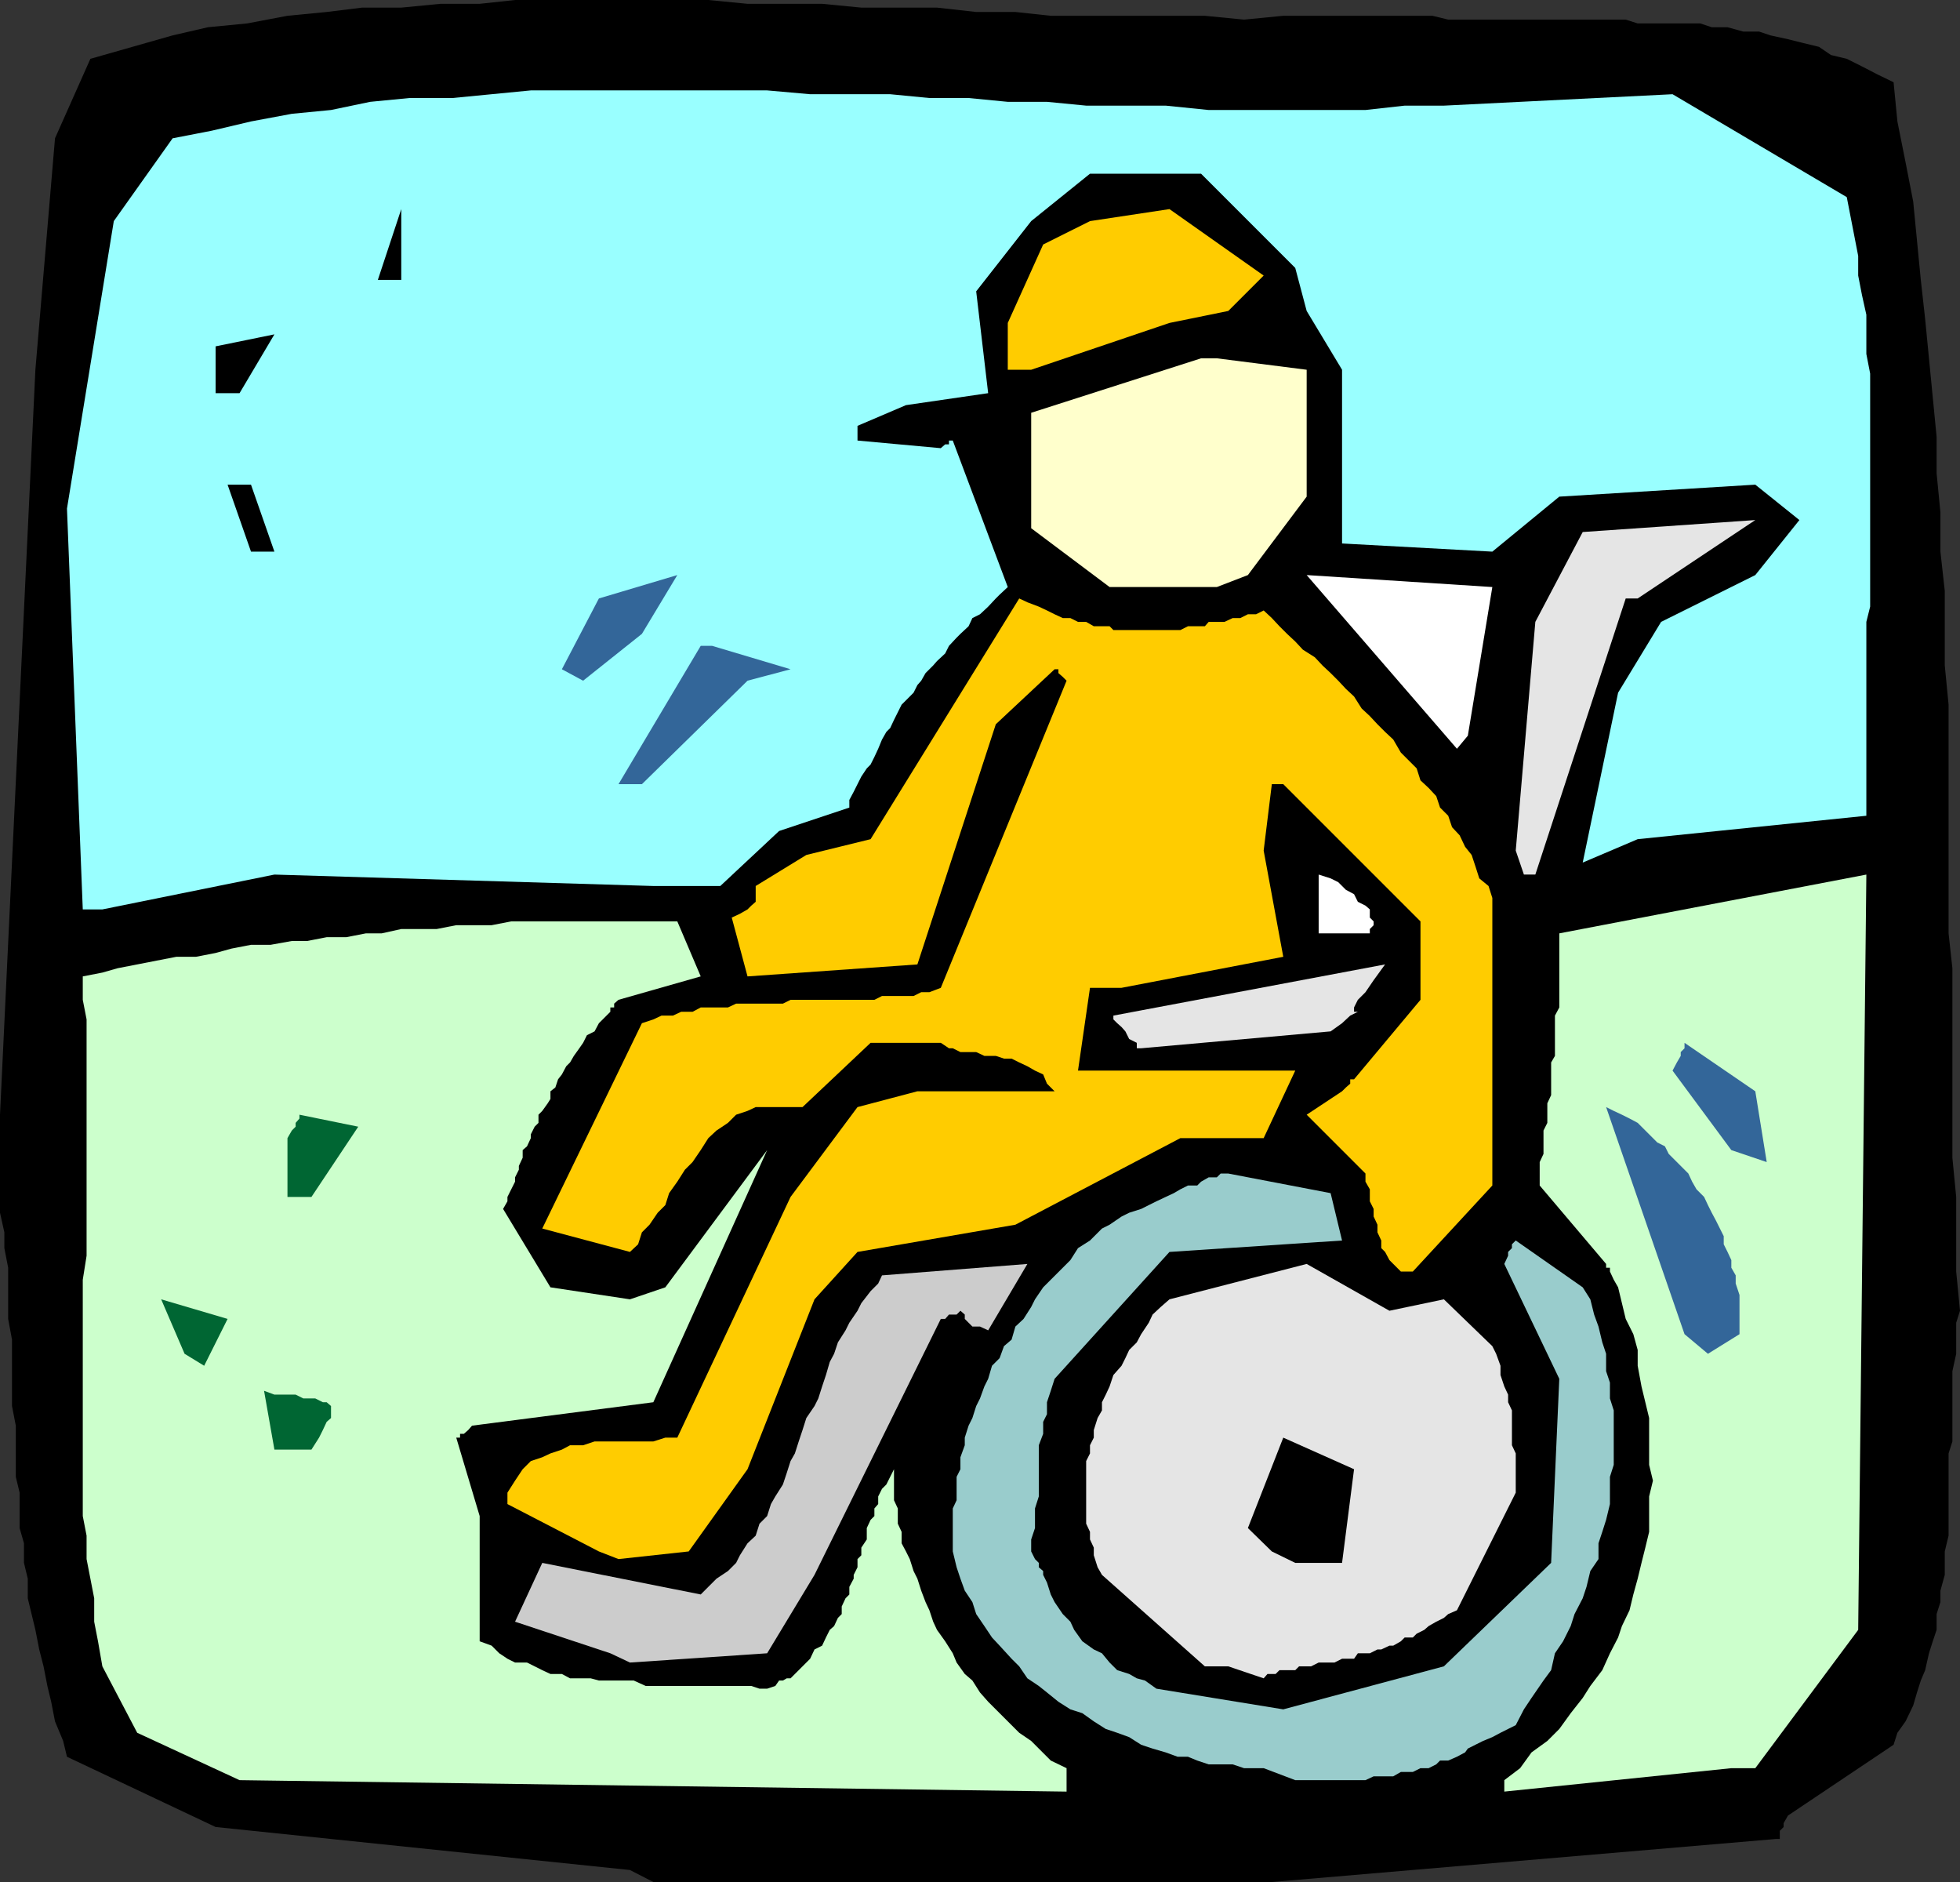<svg xmlns="http://www.w3.org/2000/svg" width="360" height="345.602"><rect width="100%" height="100%" fill="#333333" stroke="none"/><path d="M115.703 343.398 39.602 335.5 12.3 322.602l-.7-2.903-1.5-3.597-.699-3.602-.699-2.898L8 306l-.797-3.102-.703-3.597-.7-2.903-.698-2.898v-3.602l-.7-2.898v-3.602l-.8-2.796v-6.5l-.7-2.903v-9.398l-.699-3.602V246l-.703-3.8v-9.4l-.7-3.6v-2.9l-.8-3.6v-18L6.5 67.897l3.602-42.5 6.5-14.597 15.101-4.3 6.5-1.5 7.2-.7L52.8 2.899 60 2.2l6.5-.8h7.203l7.2-.7h7.199l6.5-.699h35.5l7.199.7H151l7.203.698h13.899l7.199.801h7.199l6.5.7h28.3l7.2.703 7.203-.704h27.399l2.898.704h32.602l2.199.699h11.5l2.101.699h2.899l2.902.8h2.899l2.101.7 3.2.7 2.8.698 2.899.704 2.199 1.5 2.902.699L342 12.199l2.902 1.5 2.899 1.403.699 7.199 1.5 7.5L351.402 37l1.399 14.398.8 7.204L355 73l.703 7.2v6.698l.7 7.204v7.199l.8 7.199v13.7l.7 7.198v42l.699 6.403v34.8l.699 7.2V233.5l.699 7.2-.7 2.198v5.704l-.698 3.199v12.898l-.7 2.2V282l-.699 2.898v4.301l-.8 2.903v2.097l-.7 2.2v2.902l-.703 2.097-.7 2.204-.698 3.097-.801 1.903-.7 2.199-.699 2.398-1.402 2.903-1.5 2.097-.7 2.2-19.398 13-.8 1.402v.699l-.7.7v1.5h-.699l-92.601 7.902H120l-4.297-2.204"/><path fill="#cfc" d="M195.902 329 44 326.898 25.203 318.2 18.801 306 18 301.398l-.7-3.597V293.5l-.698-3.602-.7-3.597V282l-.699-3.602V235l.7-4.398v-43.403l-.7-3.597V179.3l3.598-.7 2.8-.8 3.602-.7 3.598-.703 3.601-.699H36l3.602-.699 2.898-.8 3.602-.7h3.601l3.899-.7h2.8l3.598-.698h3.602l3.601-.704h2.899l3.601-.796h6.5l3.598-.704h6.5l3.601-.699h30.5l4.301 10.102-15.101 4.3-.801.7v.7h-.7v.8l-1.398 1.4-.703.698-.797 1.5-1.402.704-.7 1.398-.699 1-1 1.398-.699 1.204-.703.699-.797 1.5-.703.898-.5 1.5-.898.7v1.402l-.5.8-1 1.399-.7.7v1.5l-.699.698-.703 1.403V209l-.7 1.5-.8.7v1.402l-.7 1.5v.699l-.698 1.398V217l-.7 1.398-.699 1.403v.8l-.8 1.399 8.699 14.398 14.601 2.204 6.5-2.204 18.7-25.199L120 257.5l-33.297 4.3-.703.802-.797.699H84.5V264h-.7l4.302 14.398v23l2.199.801 1.402 1.403 1.5 1 1.399.699H96.8l1.402.699 1.399.7 1.5.698h2.101l1.5.801h3.797l1.5.403h6.402l2.2 1H138l1.5.5h1.402l1.5-.5.7-1h.699l.699-.403h.703l3.598-3.597.8-1.704L151 302.2l.703-1.5.7-1.398.8-.7.7-1.5.699-.703V295l.699-1.5.699-.7v-1.402l.8-1.5v-.699l.7-1.398v-1.5l.703-.7V284.2l1-1.5v-2.097l.7-1.5.699-.704V277l.699-.8v-1.4l.699-1.402.8-.796.7-1.403.703-1.398v5.699l.7 1.5v2.8l.699 1.5v2.098l.8 1.5.7 1.403.699 2.199.699 1.398.703 2.204.797 2.097.703 1.5.7 2.102.699 1.5 1.5 2.097 1.398 2.204.703 1.699 1.5 2.097 1.399 1.204L180 310.8l1.5 1.699 3.602 3.602 2.101 2.097 2.2 1.5 1.398 1.403L193 323.3l2.902 1.398V329m80.398-2.102 2.903-2.199 2.098-2.898 2.902-2.102 2.2-2.199 2.097-2.898 2.203-2.801 1.399-2.2 2.199-2.902 1.402-3.097 1.5-2.903.7-2.097 1.398-2.903.699-2.898.8-2.903.7-2.898.703-2.8.7-2.9v-6.5l.699-2.902-.7-2.898v-8.602l-.699-2.898-.703-2.898-.7-3.801v-2.903L300 245l-1.398-2.8-.7-2.9-.699-2.902-.8-1.398-.7-1.5v-.7H295v-.698l-12.2-14.403v-4.3l.7-1.5v-4.297l.703-1.403v-3.597l.7-1.5v-6l.699-1.204V186.5l.8-1.5v-13.602l56.399-10.796-1.5 138.699-18.899 25.398H318L276.3 329v-2.102"/><path fill="#9cc" d="M232.102 324.7H228.5l-2.098-.7H222l-2.098-.7-1.699-.698h-1.902l-2.2-.801-2.398-.7-2.101-.703-2.2-1.398-2.199-.8-2.101-.7-2.2-1.398-2.101-1.5-2.2-.704-2.199-1.398-2.101-1.7-1.5-1.198-2.098-1.403-1.5-2.199-1.402-1.398-2.2-2.403-1.398-1.5-1.402-2.097-1.5-2.204-.7-2.199-1.398-2.097-.8-2.204-.7-2.097-.703-2.903V277l.703-1.5v-4.3l.7-1.4v-2.198l.8-2.204V264l.7-2.2.699-1.402.699-2.199.699-1.398.8-2.2.7-1.402.703-2.398 1.399-1.403.8-2.199 1.399-1.199.699-2.398 1.5-1.403 1.402-2.199.7-1.398 1.5-2.204L193 235l2.203-2.2 1.399-1.402L198 229.2l2.203-1.398 2.2-2.2 1.398-.703 2.199-1.5 1.402-.699 2.2-.699 1.398-.7 1.402-.698 1.7-.801 1.5-.7 1.199-.703 1.402-.699h1.7l.699-.699 1.398-.8h1.5l.703-.7h1.399l18.8 3.602 2.098 8.699-31.7 2.097-21.097 23.301-.703 2.2-.7 2.101v2.2l-.698 1.402v2.199l-.801 2.097v9.403l-.7 2.199v3.602l-.699 2.097v2.2l.7 1.402.699.699v.8l.8.7v.7l.7 1.402.699 2.199.703 1.398 1.5 2.2 1.399 1.402.699 1.5 1.5 2.097 2.101 1.5 1.5.704 1.399 1.699 1.402 1.398 2.2.7 1.398.8 1.5.403 1.402 1 .7.5 23.3 3.796 29.5-7.898 19.7-19 1.5-33.8-10.102-21.098.699-1.5v-.704l.703-.699v-.699l.7-.7 12.3 8.598 1.399 2.204.699 2.796.8 2.204.7 2.898.699 2.102v3.199l.703 2.097v2.903l.7 2.199v10l-.7 2.2v5l-.703 2.902-.7 2.199-.698 2.097v2.903l-1.5 2.199-.7 2.898-.699 2.102-1.5 2.898-.703 2.204-1.398 2.796-1.5 2.204-.7 3.097-1.402 1.903-2.2 3.199-1.398 2.097-1.5 2.903-1.402.699-1.398.7-1.5.8-1.7.7-1.402.698-1.398.704-.5.699-1.5.8-1.602.7h-1.5l-.7.699-1.398.7h-1.5l-1.402.698h-2.2l-1.398.801h-3.601l-1.5.7h-12.899l-5.8-2.2"/><path fill="#e5e5e5" d="M225.602 306H221.3l-18.899-16.8-.8-1.4-.7-2.198v-1.403l-.699-1.5v-1.398l-.703-1.5v-11.5l.703-1.403v-1.5l.7-1.398v-1.398l.699-2.204.8-1.398v-1.5l.7-1.398.699-1.5.699-2.102 1.5-1.7.703-1.402.7-1.5 1.398-1.398.8-1.5 1.399-2.102.703-1.5 1.5-1.398 1.598-1.398 25.199-6.5 15.203 8.597 10-2.097 8.899 8.597.699 1.403.8 2.199v1.699l.7 2.102.699 1.5v1.398l.703 1.5v6.398l.7 1.5v7.204l-10.801 21.597-1.602.7-.797.703-1.402.699-1.399.8-.8.7-1.399.699-.703.7H258l-.7.698-1.398.801h-.699l-1.5.7H253l-1.398.703h-2.2l-.699 1H246.5l-1.398.699h-2.899l-1.402.699h-2.2l-.699.7H235l-.7.698h-1.5l-.698.801-6.5-2.199"/><path fill="#ccc" d="m112.102 303.602-17.5-5.801 5-10.801 29.101 5.8 1.399-1.402 1.5-1.5 2.101-1.398 1.5-1.5.7-1.398 1.398-2.204 1.5-1.398.699-2.2 1.402-1.402.7-2.199.8-1.398 1.399-2.2.699-2.101.703-2.2.797-1.402.703-2.199.7-2.097.699-2.204 1.5-2.199.699-1.398.699-2.2.703-2.101.7-2.398.8-1.5.7-2.102 1.398-2.2.699-1.402 1.5-2.199.703-1.398 1.7-2.2 1.398-1.402.699-1.5 26.703-2.097L181.5 244.3l-1.5-.7h-1.398l-.7-.703-.699-.699v-.8l-.8-.7-.7.7h-1.402l-.7.8h-.8l-23.2 47-8.699 14.403-25.199 1.699-3.601-1.7"/><path fill="#fc0" d="M110 284.898 93.203 276.2v-2.097l1.399-2.204L96 269.801l1.5-1.5 2.102-.7 1.5-.703 2.101-.699 1.5-.8h2.399l2.101-.7H120l2.203-.699h2.2l20.8-44.2 12.297-16.5 11-2.902h25.203L192.301 199l-.7-1.7-1.5-.698-1.398-.801-1.5-.7-1.402-.703h-1.399l-1.5-.5h-2.101l-1.5-.699h-2.899L175 192.5h-.7l-1.5-1h-12.898l-12.5 11.8h-8.601l-1.5.7-2.098.7-1.5 1.5-2.101 1.402-1.5 1.398-1.399 2.2-1.5 2.198-1.402 1.403-1.399 2.199-1.5 2.102-.699 2.199-1.402 1.398-1.5 2.2-1.399 1.402-.699 2.199-1.5 1.398-16.101-4.296 18.3-37.704L120 187.2l1.5-.699h2.102l1.5-.7h2.101l1.5-.8h5l1.5-.7h8.598l1.402-.698h15.399l1.398-.704h5.8l1.403-.699h1.5l2.098-.8 23.101-56.4-.699-.7-.8-.698v-.704h-.7L182.903 133 168.5 177.102l-31.2 2.199-2.898-10.801 1.5-.7 1.399-.8.699-.7.8-.698v-2.903l9.302-5.699 11.8-2.898 27.301-44.204 1.5.704 2.098.796 1.5.704 1.402.699 1.5.699h1.399l1.398.7h1.5l1.402.8h2.899l.699.7h12.3l1.403-.7h3.098l.699-.8h2.902l1.5-.7h1.399l1.402-.7h1.5l1.399-.698 1.5 1.398L235 115l1.402 1.398 1.5 1.403 1.399 1.5 2.199 1.398 1.402 1.5 1.5 1.403 1.399 1.398 1.402 1.5 1.5 1.398 1.399 2.204 1.5 1.398L253 133l1.402 1.398 1.5 1.403 1.399 2.398 2.902 2.903.7 2.199 1.5 1.398 1.398 1.5.699 2.102 1.5 1.5.703 2.097 1.399 1.5 1 2.102 1.199 1.5.699 2.102.703 2.199 1.7 1.398.699 2.2v52.8L259.5 233.5h-2.2l-1.398-1.398-.699-.704-.8-1.5-.7-.699v-1.398l-.703-1.5v-1.403l-.7-1.5V222l-.698-1.398v-2.204L250.8 217v-1.5L240 204.7l6.5-4.302.703-.699L248 199v-.8h.703l12.2-14.598v-14.403L235.702 144h-2.101l-1.5 12.2 3.601 19.5L206 181.397h-5.797L198 196.602h39.902l-5.8 12.398H216.8l-30.3 15.898-29 5-7.898 8.704L137.3 269.8l-10.8 15.098-12.898 1.403-3.602-1.403"/><path d="m233.602 284.898-4.399-4.296 6.5-16.602 13 5.8L246.5 287h-8.598l-4.3-2.102"/><path fill="#063" d="M50.402 266.2 48.5 255.397l1.902.704h3.899l1.402.699h2.2l1.398.699H60l.8.7v2.198l-.8.704-.7 1.5-.698 1.398-1.399 2.2h-6.8m-16.501-17.597-4.3-10 12.199 3.597-4.301 8.602-3.598-2.2"/><path fill="#369" d="m313.703 248.602-4.3-3.602L295 203.3l1.402.7 1.5.7 1.399.698 1.5.801 3.601 3.602 1.399.699.699 1.398 3.602 3.602.699 1.5.8 1.398 1.399 1.403.703 1.5.7 1.398.8 1.5.7 1.403.699 1.398v1.5l.699 1.398.699 1.5v1.403l.8 1.398v1.5l.7 2.102V245l-5.797 3.602"/><path fill="#063" d="M52.8 219.8V209l.802-1.398.699-.704v-.699l.699-.8v-.7l10.8 2.2-8.597 12.902h-4.402"/><path fill="#369" d="m318 211.2-10.797-14.598.797-1.5.703-1.204v-.699l.7-.699v-1l13 8.898 2.097 13-6.5-2.199"/><path fill="#e5e5e5" d="M209.602 192.5h-.801v-1l-1.399-.7-.699-1.402-.703-.796-.797-.704-.703-.699v-.699l49.902-9.398-2.101 2.898-1.5 2.2-1.399 1.402-.699 1.398v.8h.7l.699-.8-.7.8-1.402.7-1.5 1.398-2.098 1.5-34.8 3.102"/><path fill="#fff" d="M242.203 171.398v-10.796l2.2.699 1.398.699 1.402 1.398 1.5.801.7 1.403 1.398.699.8.699v1.5l.7.7v.698l-.7.704v.796h-9.398"/><path fill="#9ff" d="m15.203 167-2.902-73.602 8.601-52.796 10.801-15.204 7.2-1.398 7.199-1.7 7.5-1.402L60.8 20.2l7.2-1.5 7.203-.7h7.899L97.5 16.602h43.402l7.899.699H163.5l7.203.699h7.2l7.199.7h7.199l7.199.698h14.602L222 20.2h28.8l7.2-.8h7.203l42-2.098 32 18.898.7 3.602.699 3.597L341.3 47v3.602l.699 3.597.8 3.602V65l.7 3.602v42.796l-.7 2.801v35.602l-42 4.3-10.097 4.297 6.5-31.199 7.899-13 17.3-8.597L330.5 95.5l-8.098-6.5-36 2.2-12.3 10.1-27.602-1.5V67.899L240 57.102l-2.098-7.903-17.3-17.3h-20.399l-10.8 8.703L179.3 53.5l2.199 18.7-15.098 2.198L157.5 78.2v2.7l15.3 1.402.802-.7h.699v-.703H175l10.102 26.903-1.5 1.398-.7.7-1.402 1.5-1.5 1.402-1.398.699-.7 1.5-1.5 1.398-.699.704-1.402 1.5-.7 1.398-1.5 1.398-.699.801-1.402 1.403-.797 1.398-.703.8-.7 1.4-1.398 1.402-.8.796-.7 1.403-.699 1.398-.703 1.5-.7.7-.8 1.402-.7 1.699-.698 1.5-.7 1.398-.699.704-1 1.5L157.5 144l-.7 1.398-.8 1.5v1.403l-12.898 4.3L132.3 162.7H120l-69.598-2.097L18.801 167h-3.598"/><path fill="#e5e5e5" d="m279.902 160.602-1.5-4.403 3.598-42 8.703-16.5 31.7-2.199-21.602 14.398h-2.2L282 160.602h-2.098"/><path fill="#369" d="m113.602 144 15.101-25.398h2.098l14.402 4.296-7.902 2.102-19.399 19h-4.3"/><path fill="#fff" d="M267.602 137.5 240 105.602l34.102 2.199-4.5 27.3-2 2.399"/><path fill="#369" d="m103.203 122.898 6.797-13 14.402-4.296-6.5 10.796-10.8 8.602-3.899-2.102"/><path fill="#ffc" d="M218.902 107.8h-15.101L189.402 97V75.8l31.2-10h2.898l16.5 2.098V91.2l-10.797 14.403-5.703 2.199h-4.598"/><path d="M46.102 101.3 41.8 89h4.3l4.301 12.3h-4.3m-6.499-29.1v-8.598l10.8-2.204L44 72.2h-4.398"/><path fill="#fc0" d="M185.102 67.898v-8.597l6.5-14.403 8.601-4.296 14.598-2.204 17.3 12.204-6.5 6.5-10.8 2.199-25.399 8.597h-4.3"/><path d="m69.402 51.398 4.301-13v13zm0 0"/></svg>
